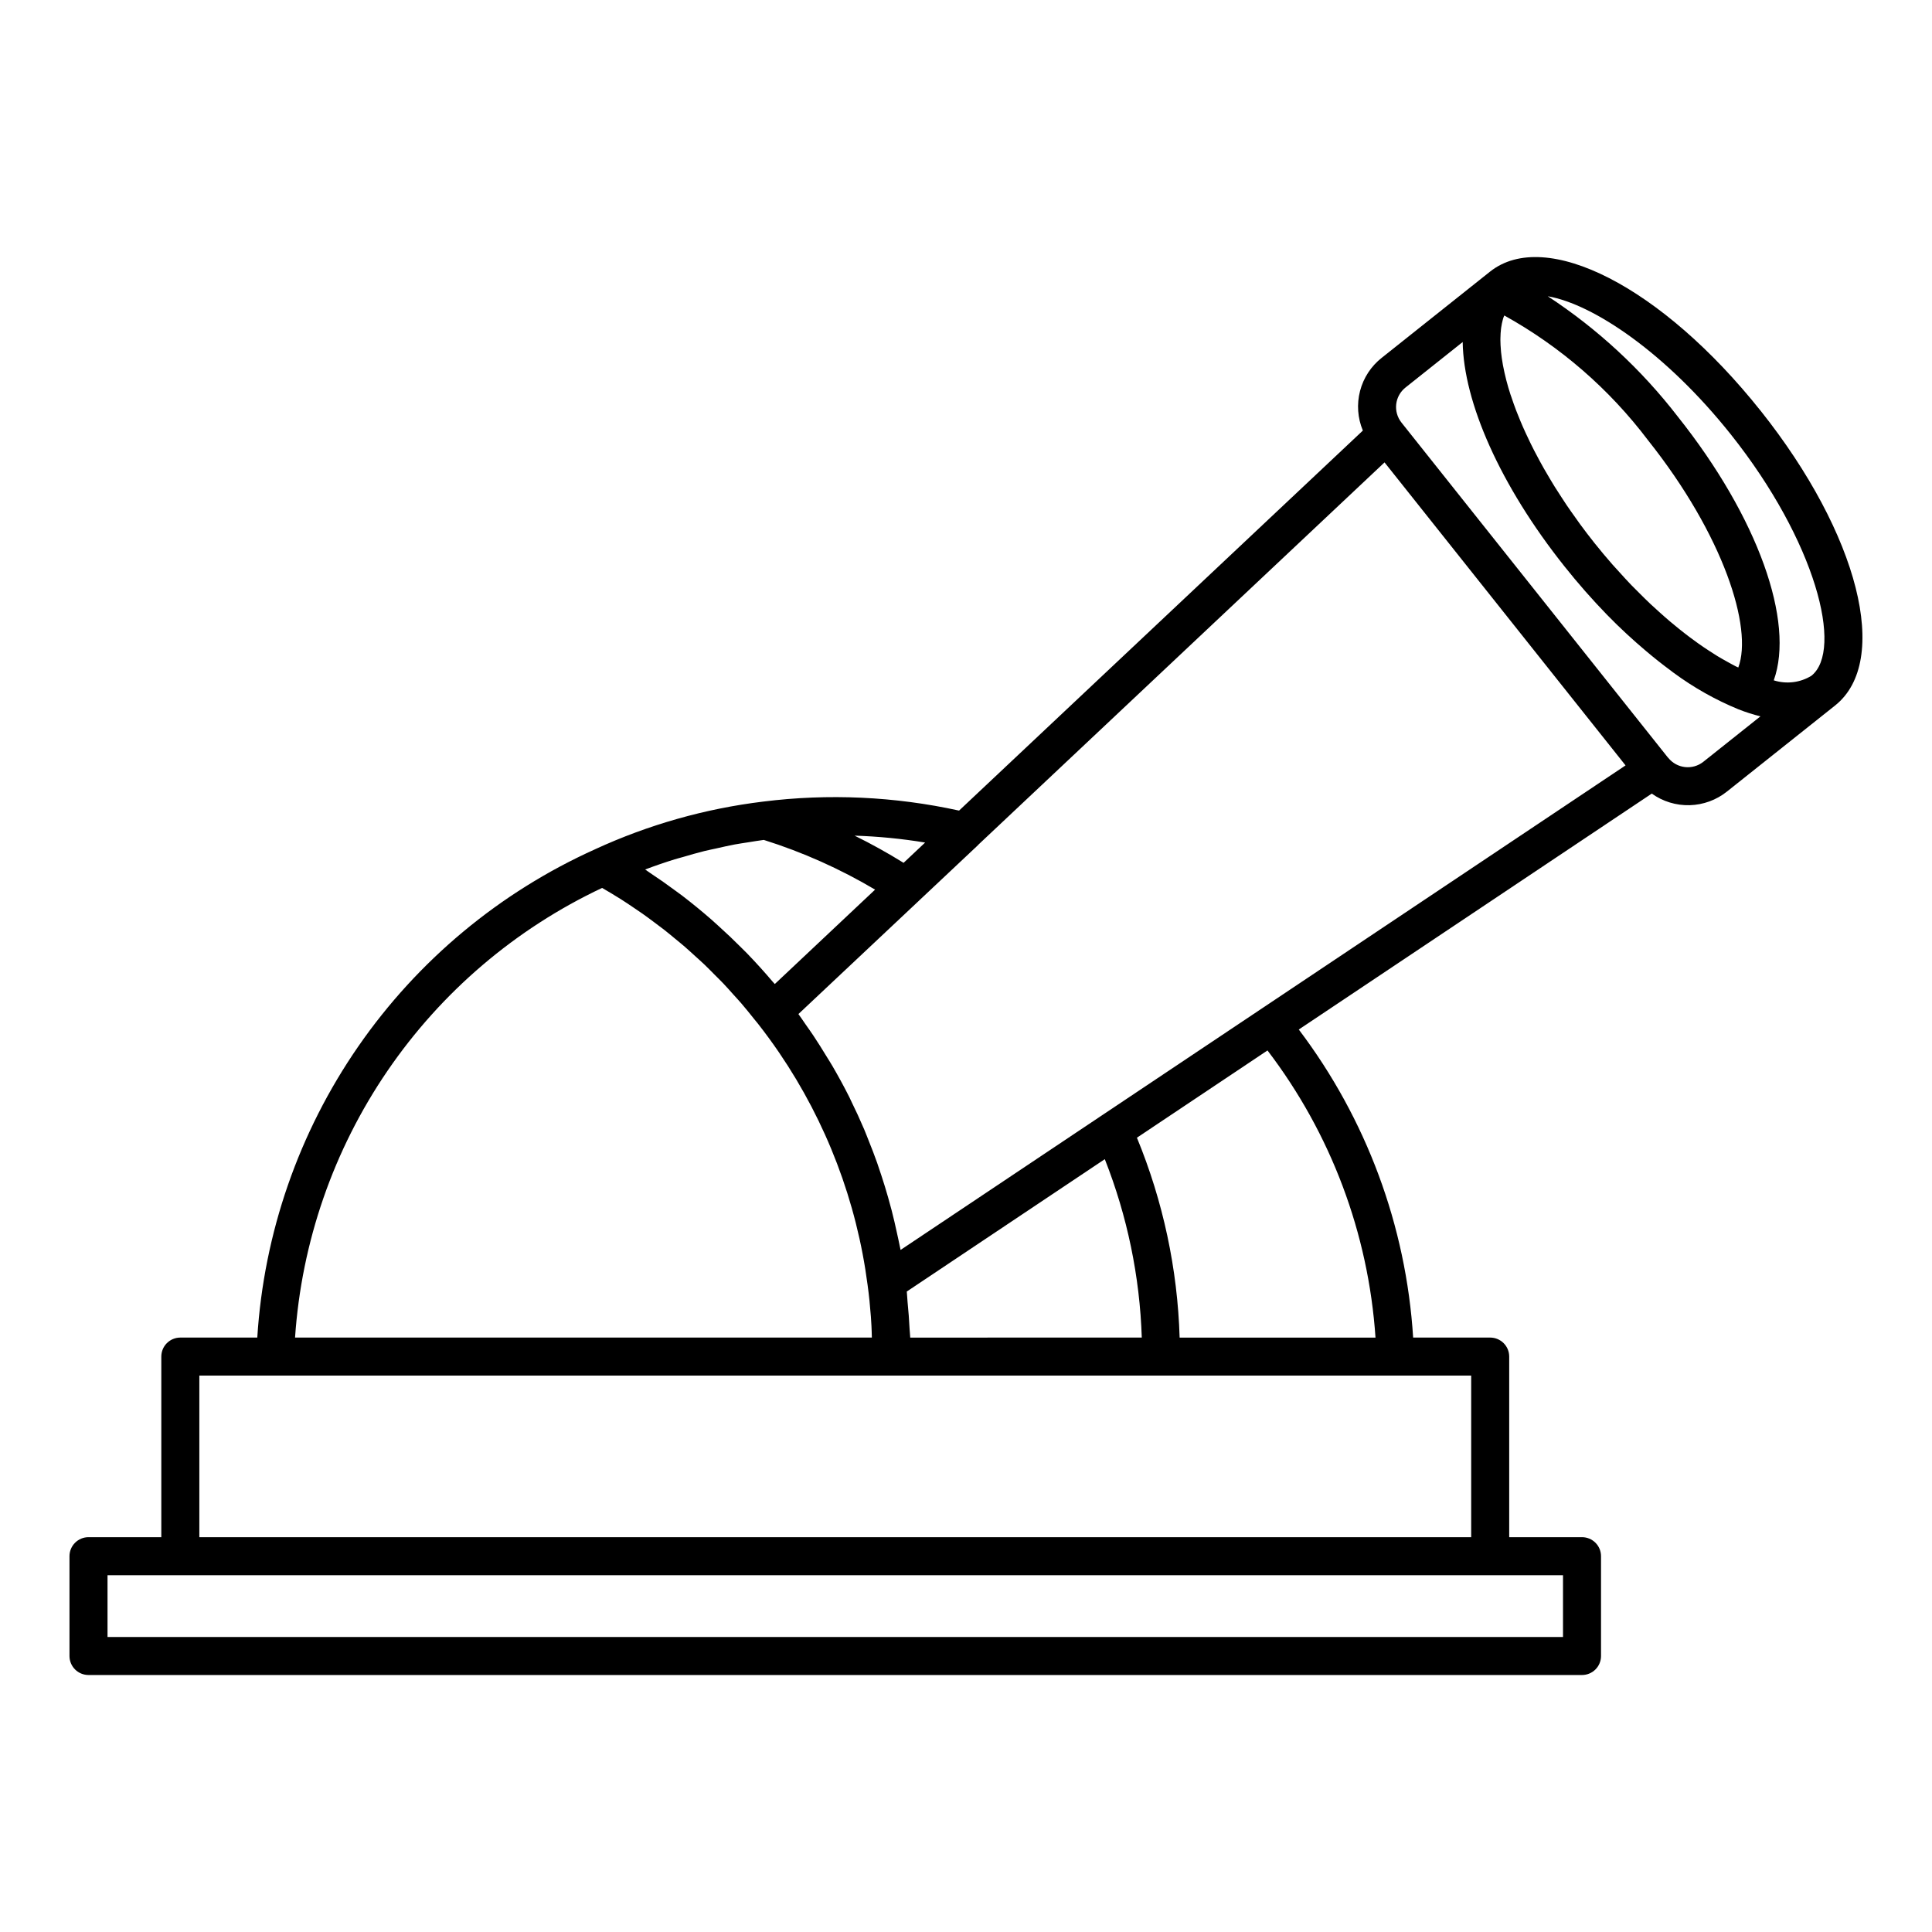 <?xml version="1.0" encoding="UTF-8"?>
<!-- Uploaded to: ICON Repo, www.svgrepo.com, Generator: ICON Repo Mixer Tools -->
<svg fill="#000000" width="800px" height="800px" version="1.1" viewBox="144 144 512 512" xmlns="http://www.w3.org/2000/svg">
 <path d="m610.55 252.82c-26.074-32.762-56.91-48.582-71.684-36.828l-0.023 0.02-0.008 0.004-28.652 22.801h-0.004c-2.828 2.227-4.852 5.316-5.754 8.801-0.906 3.484-0.645 7.168 0.746 10.488l-107.01 100.71c-17.059-3.746-34.633-4.555-51.965-2.379-15.383 1.879-30.387 6.133-44.465 12.613l-0.016 0.012c-25.289 11.379-46.988 29.449-62.766 52.25-15.777 22.805-25.031 49.484-26.766 77.16h-20.395c-1.34 0-2.621 0.531-3.566 1.477-0.945 0.941-1.473 2.227-1.473 3.562v47.863l-19.297-0.004c-1.336 0-2.617 0.531-3.562 1.477-0.945 0.945-1.477 2.227-1.477 3.562v26.449c0 1.336 0.531 2.621 1.477 3.566 0.945 0.941 2.227 1.473 3.562 1.473h395.8c1.336 0 2.617-0.531 3.562-1.473 0.945-0.945 1.477-2.231 1.473-3.566v-26.449c0.004-1.336-0.527-2.617-1.473-3.562-0.945-0.945-2.227-1.477-3.562-1.477h-19.297v-47.863 0.004c0-1.336-0.531-2.621-1.477-3.562-0.945-0.945-2.227-1.477-3.562-1.477h-20.418c-1.863-29.598-12.406-57.992-30.309-81.637l93.547-62.523c2.93 2.094 6.457 3.172 10.055 3.074 3.594-0.102 7.062-1.367 9.871-3.617l28.652-22.801c14.805-11.785 6.312-45.379-19.762-78.152zm-7.883 6.277c22.578 28.379 29.906 57.18 21.375 63.988l-0.008 0.004-0.008 0.008c-2.988 1.824-6.621 2.262-9.961 1.199 5.574-15.516-4.106-43.098-25.457-69.922-9.621-12.465-21.262-23.234-34.434-31.863 12.074 2.086 31.375 15.074 48.492 36.586zm1.363 61.508c-0.699-0.352-1.414-0.758-2.125-1.148-0.93-0.512-1.859-1.031-2.805-1.605-0.746-0.453-1.496-0.945-2.25-1.438-0.934-0.609-1.867-1.238-2.809-1.906-0.773-0.547-1.547-1.117-2.324-1.703-0.938-0.703-1.875-1.438-2.816-2.195-0.781-0.629-1.559-1.262-2.34-1.926-0.949-0.805-1.902-1.648-2.852-2.504-0.77-0.691-1.535-1.375-2.301-2.098-0.98-0.922-1.953-1.891-2.926-2.863-0.723-0.719-1.445-1.422-2.16-2.164-1.07-1.109-2.121-2.273-3.176-3.438-0.602-0.664-1.211-1.305-1.805-1.984-1.637-1.871-3.25-3.789-4.824-5.769-1.328-1.668-2.594-3.332-3.812-4.992-0.422-0.574-0.809-1.141-1.215-1.711-0.777-1.086-1.551-2.172-2.281-3.25-0.449-0.66-0.867-1.316-1.297-1.973-0.645-0.984-1.285-1.965-1.891-2.938-0.422-0.676-0.82-1.348-1.223-2.019-0.566-0.945-1.121-1.883-1.648-2.816-0.379-0.664-0.742-1.324-1.102-1.984-0.508-0.93-0.992-1.852-1.465-2.766-0.324-0.633-0.645-1.262-0.949-1.887-0.465-0.945-0.898-1.875-1.324-2.797-0.258-0.562-0.52-1.129-0.762-1.684-0.441-1.008-0.844-1.996-1.234-2.973-0.18-0.445-0.367-0.898-0.535-1.336-0.457-1.199-0.867-2.367-1.25-3.516-0.066-0.199-0.145-0.41-0.211-0.605l-0.008-0.004c-0.844-2.578-1.52-5.207-2.023-7.875l-0.027-0.168c-0.203-1.137-0.359-2.234-0.469-3.285-0.02-0.18-0.023-0.344-0.039-0.52-0.078-0.914-0.129-1.801-0.133-2.644 0-0.207 0.008-0.406 0.012-0.609 0.012-0.777 0.059-1.523 0.137-2.231 0.023-0.211 0.055-0.418 0.082-0.621l0.004 0.004c0.094-0.629 0.219-1.25 0.383-1.863 0.055-0.203 0.109-0.406 0.172-0.602 0.066-0.215 0.164-0.395 0.242-0.594 14.859 8.234 27.832 19.492 38.078 33.047 20.035 25.18 27.852 49.77 23.938 60.242-0.215-0.102-0.422-0.18-0.637-0.289zm-218.81 177.87c-0.023-0.738-0.129-1.453-0.164-2.188-0.117-2.457-0.309-4.875-0.547-7.293-0.09-0.902-0.098-1.828-0.203-2.723l52.477-35.078c5.957 15.082 9.273 31.074 9.801 47.281zm-43.176-101.75c-0.5-0.516-1.02-1.008-1.523-1.52-1.98-1.992-4.016-3.93-6.106-5.809-0.625-0.562-1.238-1.133-1.867-1.684-2.508-2.191-5.082-4.297-7.719-6.324-0.543-0.414-1.098-0.801-1.645-1.207-2.285-1.699-4.613-3.332-6.984-4.898-0.414-0.273-0.809-0.59-1.227-0.859 2.574-0.973 5.172-1.867 7.801-2.684 0.734-0.23 1.484-0.406 2.223-0.625 1.895-0.555 3.785-1.113 5.703-1.586 1.02-0.254 2.051-0.445 3.074-0.676 1.648-0.371 3.297-0.754 4.961-1.066 1.203-0.223 2.418-0.387 3.629-0.582 1.352-0.215 2.695-0.445 4.055-0.621v0.004c10.305 3.242 20.199 7.664 29.488 13.172l-26.578 25.016c-0.184-0.219-0.391-0.418-0.574-0.633-2.152-2.539-4.391-5.016-6.711-7.418zm41.414-24.066c-4.223-2.613-8.547-5.027-12.984-7.203h-0.004c6.266 0.195 12.512 0.809 18.695 1.828zm-79.895 6.648c0.746 0.43 1.488 0.863 2.227 1.309 0.887 0.535 1.777 1.066 2.656 1.625 1.082 0.688 2.148 1.402 3.215 2.121 0.887 0.598 1.777 1.188 2.648 1.805 1.035 0.73 2.047 1.488 3.062 2.246 0.875 0.652 1.754 1.297 2.613 1.969 0.984 0.77 1.941 1.57 2.906 2.367 0.855 0.707 1.719 1.398 2.555 2.125 0.938 0.812 1.848 1.656 2.766 2.488 0.828 0.754 1.664 1.492 2.477 2.266 0.902 0.859 1.77 1.754 2.652 2.641 0.781 0.785 1.578 1.555 2.344 2.359 0.91 0.957 1.781 1.949 2.664 2.934 0.688 0.766 1.398 1.512 2.066 2.293 1.188 1.383 2.332 2.801 3.465 4.227 0.324 0.406 0.664 0.793 0.984 1.203 1.965 2.508 3.844 5.074 5.633 7.699l-0.004-0.004c12.527 18.387 20.555 39.465 23.426 61.527 0.391 2.781 0.664 5.617 0.879 8.465 0.062 0.801 0.102 1.605 0.148 2.406 0.059 1.027 0.07 2.059 0.105 3.09l-152.86 0.004c1.719-25.312 10.168-49.703 24.473-70.652 14.309-20.953 33.953-37.699 56.902-48.512zm254.65 198.52h-385.72v-16.375h385.72zm-24.336-26.449-337.05-0.004v-42.824h337.05zm-25.359-52.898-51.902-0.004c-0.551-18.195-4.387-36.141-11.32-52.973l8.988-6.008 25.613-17.117c16.801 22.008 26.754 48.473 28.625 76.098zm-72.25-59.062-0.008 0.004-22.242 14.867-31.355 20.957c-0.074-0.406-0.18-0.805-0.258-1.211-0.203-1.059-0.449-2.106-0.676-3.16-0.441-2.047-0.906-4.082-1.43-6.106-0.301-1.156-0.621-2.305-0.945-3.453-0.547-1.926-1.133-3.84-1.758-5.738-0.371-1.137-0.742-2.273-1.141-3.402-0.699-1.977-1.457-3.93-2.238-5.875-0.395-0.988-0.77-1.984-1.184-2.965-1.109-2.602-2.289-5.172-3.543-7.711-0.141-0.285-0.262-0.582-0.406-0.867-1.402-2.797-2.91-5.547-4.484-8.258-0.512-0.879-1.062-1.73-1.594-2.598-1.117-1.84-2.258-3.664-3.453-5.457-0.66-0.988-1.348-1.957-2.031-2.926-0.648-0.926-1.262-1.875-1.934-2.785l32.008-30.098 0.016-0.02 15.562-14.637c0.043-0.043 0.07-0.098 0.113-0.141l107.63-101.3 63.871 80.301zm159.12-93.527c-2.863 2.266-7.016 1.789-9.289-1.062-0.023-0.031-0.062-0.043-0.09-0.074l-70.609-88.773v-0.004c-1.09-1.371-1.59-3.117-1.391-4.859 0.199-1.738 1.082-3.328 2.457-4.418l15.16-12.062c0.23 15.883 9.852 37.938 27.012 59.504v-0.004c3.531 4.449 7.285 8.715 11.242 12.789 3.406 3.496 6.879 6.688 10.363 9.625 2.113 1.785 4.227 3.469 6.34 5.023 0.301 0.219 0.602 0.477 0.898 0.691l0.004-0.004c5.336 3.941 11.137 7.215 17.273 9.734l0.02 0.004c1.875 0.742 3.801 1.352 5.758 1.836z"/>
</svg>